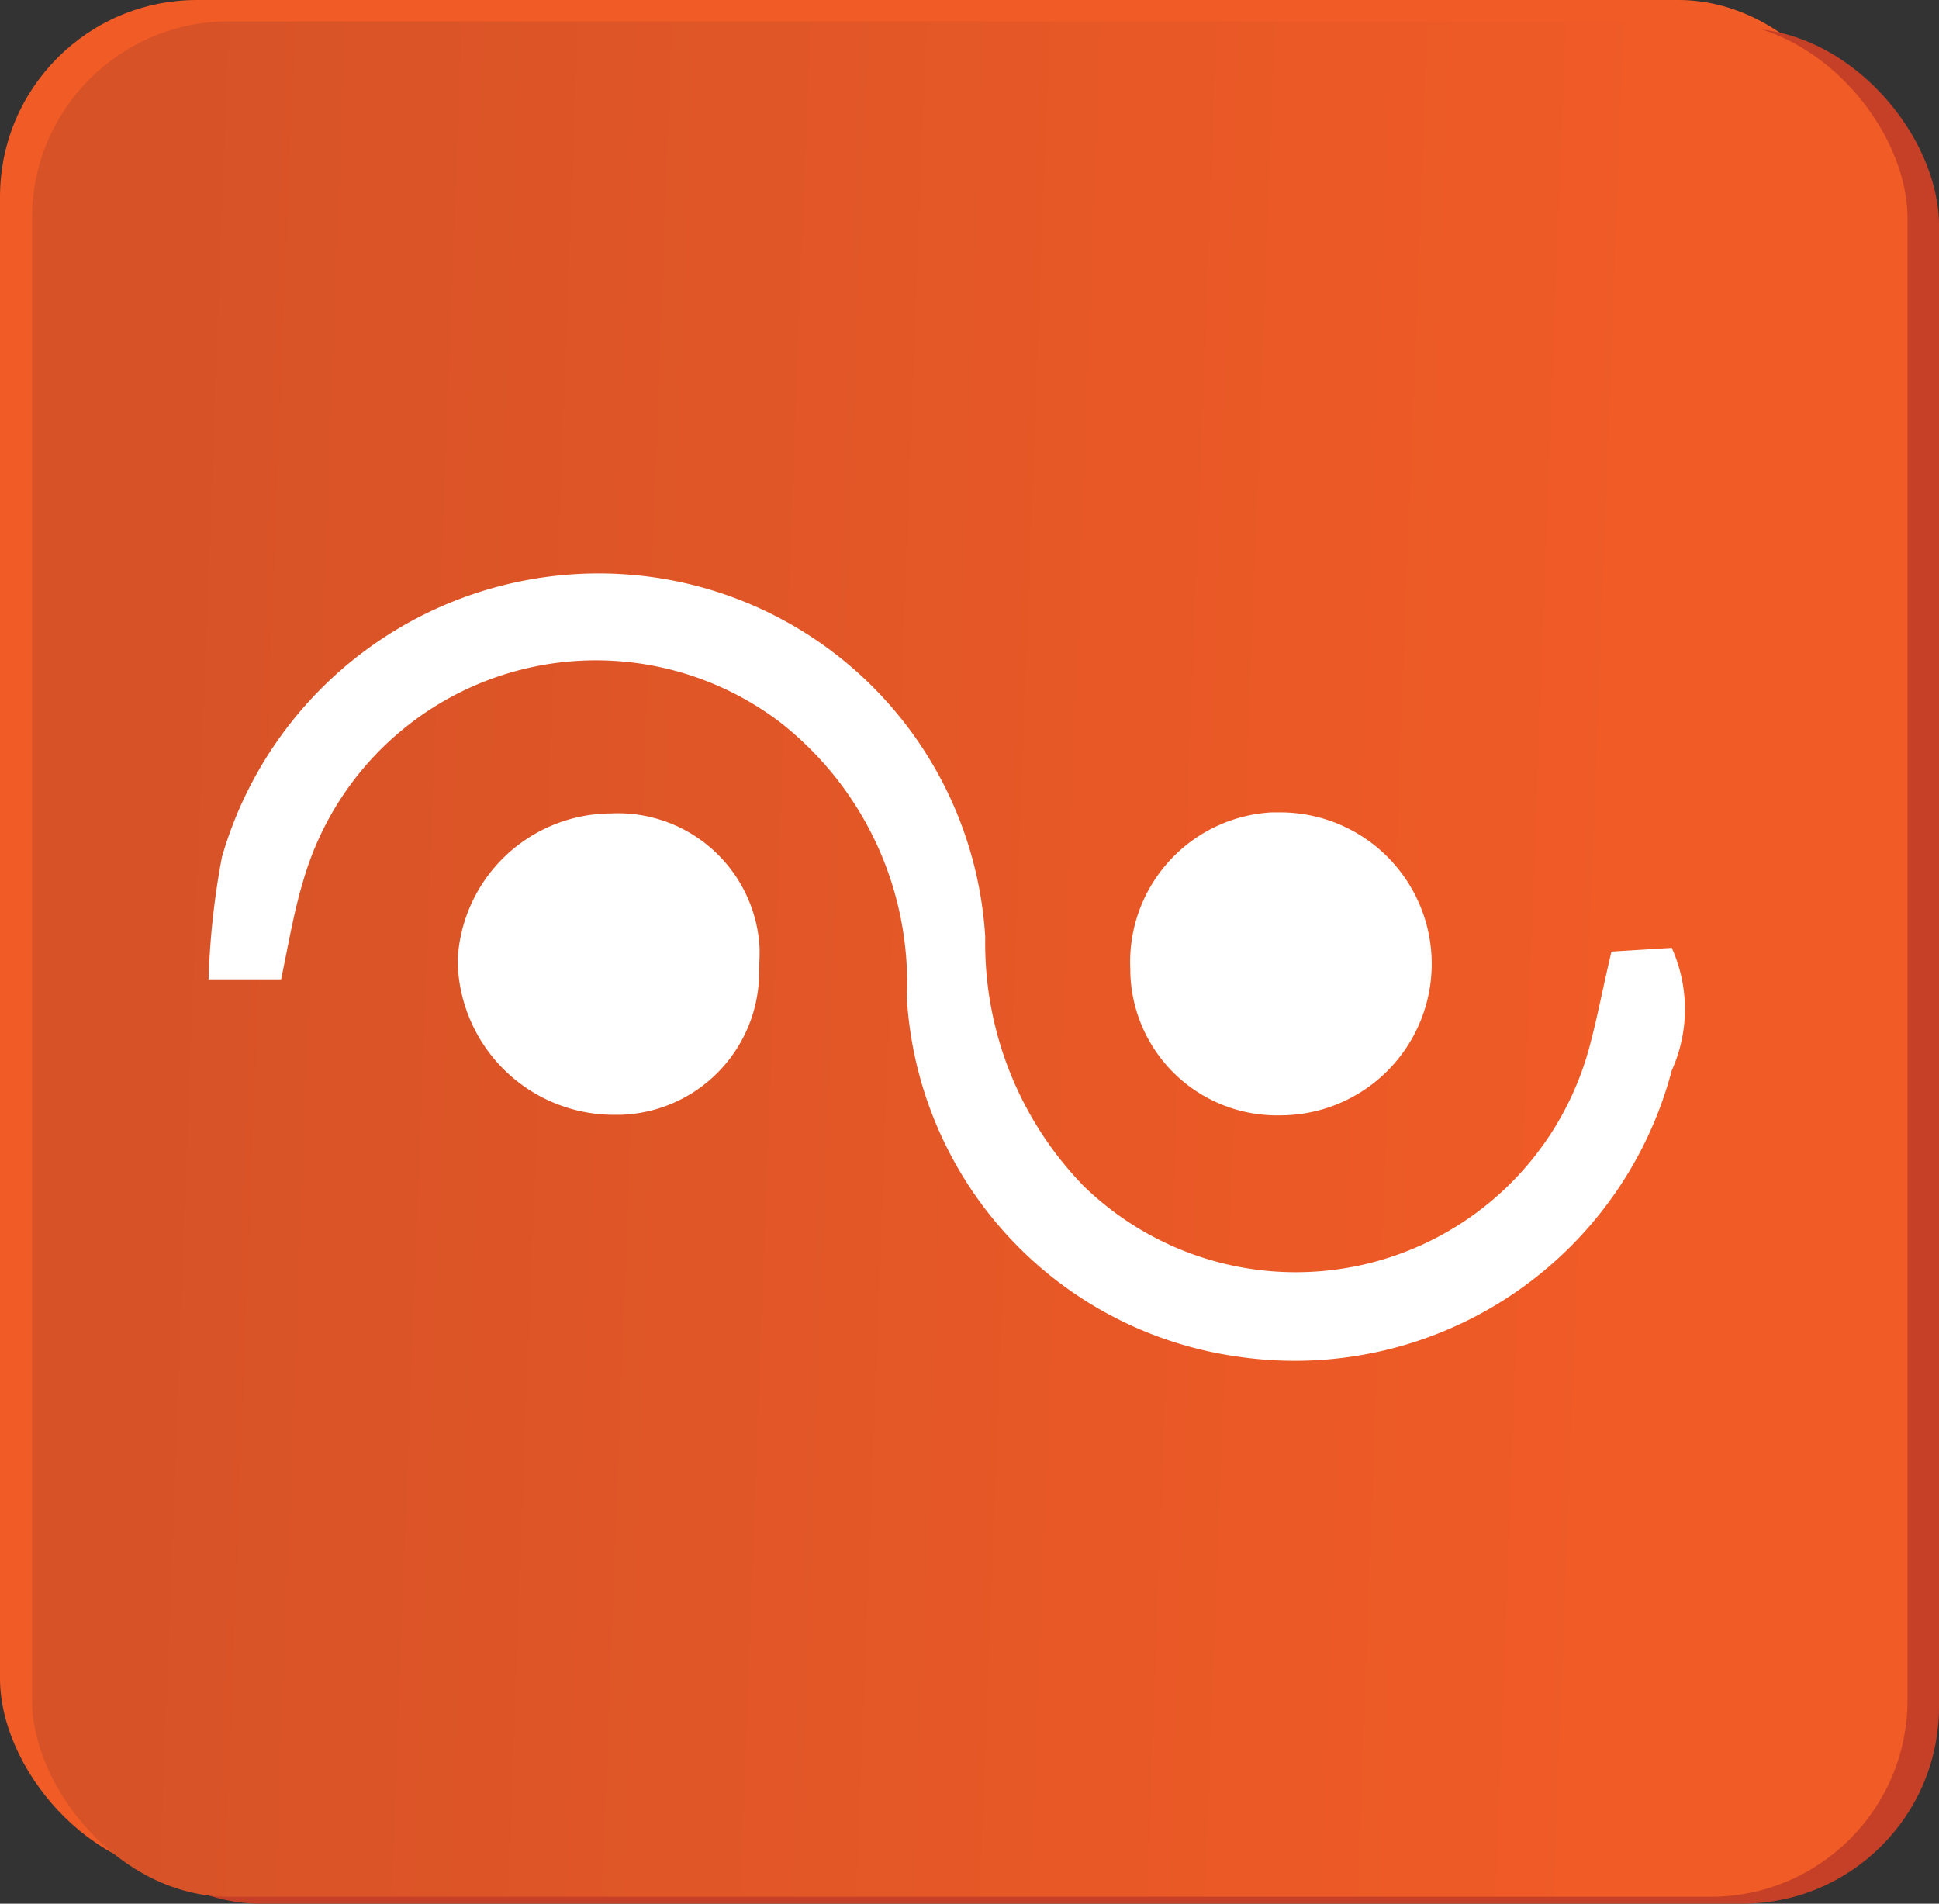 <?xml version="1.0" encoding="UTF-8"?> <svg xmlns="http://www.w3.org/2000/svg" xmlns:xlink="http://www.w3.org/1999/xlink" id="Layer_1" data-name="Layer 1" viewBox="0 0 36.35 35.69"><rect x="0" y="0" width="36.35" height="35.69" fill="#333333" stroke="none"/><defs><style>.cls-1{fill:#f15b26;}.cls-2{fill:#c54027;}.cls-3{fill:url(#linear-gradient);}.cls-4{fill:#fff;}</style><linearGradient id="linear-gradient" x1="2.54" y1="-135.49" x2="31.4" y2="-136.57" gradientTransform="matrix(1, 0, 0, -1, 0, -118.1)" gradientUnits="userSpaceOnUse"><stop offset="0.02" stop-color="#d75327"></stop><stop offset="1" stop-color="#f15b26"></stop></linearGradient></defs><rect class="cls-1" width="35.16" height="35.16" rx="3.69"></rect><rect class="cls-2" x="1.19" y="0.53" width="35.16" height="35.16" rx="3.69"></rect><rect class="cls-3" x="0.6" y="0.4" width="35.16" height="35.16" rx="3.69"></rect><path class="cls-4" d="M5.27,18.36H3.91a14.72,14.72,0,0,1,.25-2.29,7.35,7.35,0,0,1,7.72-5.29,7.25,7.25,0,0,1,6.59,6.79,6.53,6.53,0,0,0,1.84,4.66,5.7,5.7,0,0,0,9.47-2.54c.16-.58.27-1.18.43-1.85l1.13-.07a2.8,2.8,0,0,1,0,2.3,7.31,7.31,0,0,1-8.09,5.37A7.22,7.22,0,0,1,17,18.7a6.2,6.2,0,0,0-2.39-5.17,5.71,5.71,0,0,0-8.93,3C5.51,17.09,5.41,17.69,5.27,18.36Z"></path><path class="cls-4" d="M24,15.23a2.84,2.84,0,0,1,0,5.68h0a2.75,2.75,0,0,1-2.81-2.67v-.06a2.81,2.81,0,0,1,2.65-2.95Z"></path><path class="cls-4" d="M14.23,18.13a2.68,2.68,0,0,1-2.59,2.77h-.18A2.93,2.93,0,0,1,8.58,18a2.89,2.89,0,0,1,2.87-2.75,2.66,2.66,0,0,1,2.79,2.53C14.24,17.89,14.24,18,14.23,18.13Z"></path></svg> 